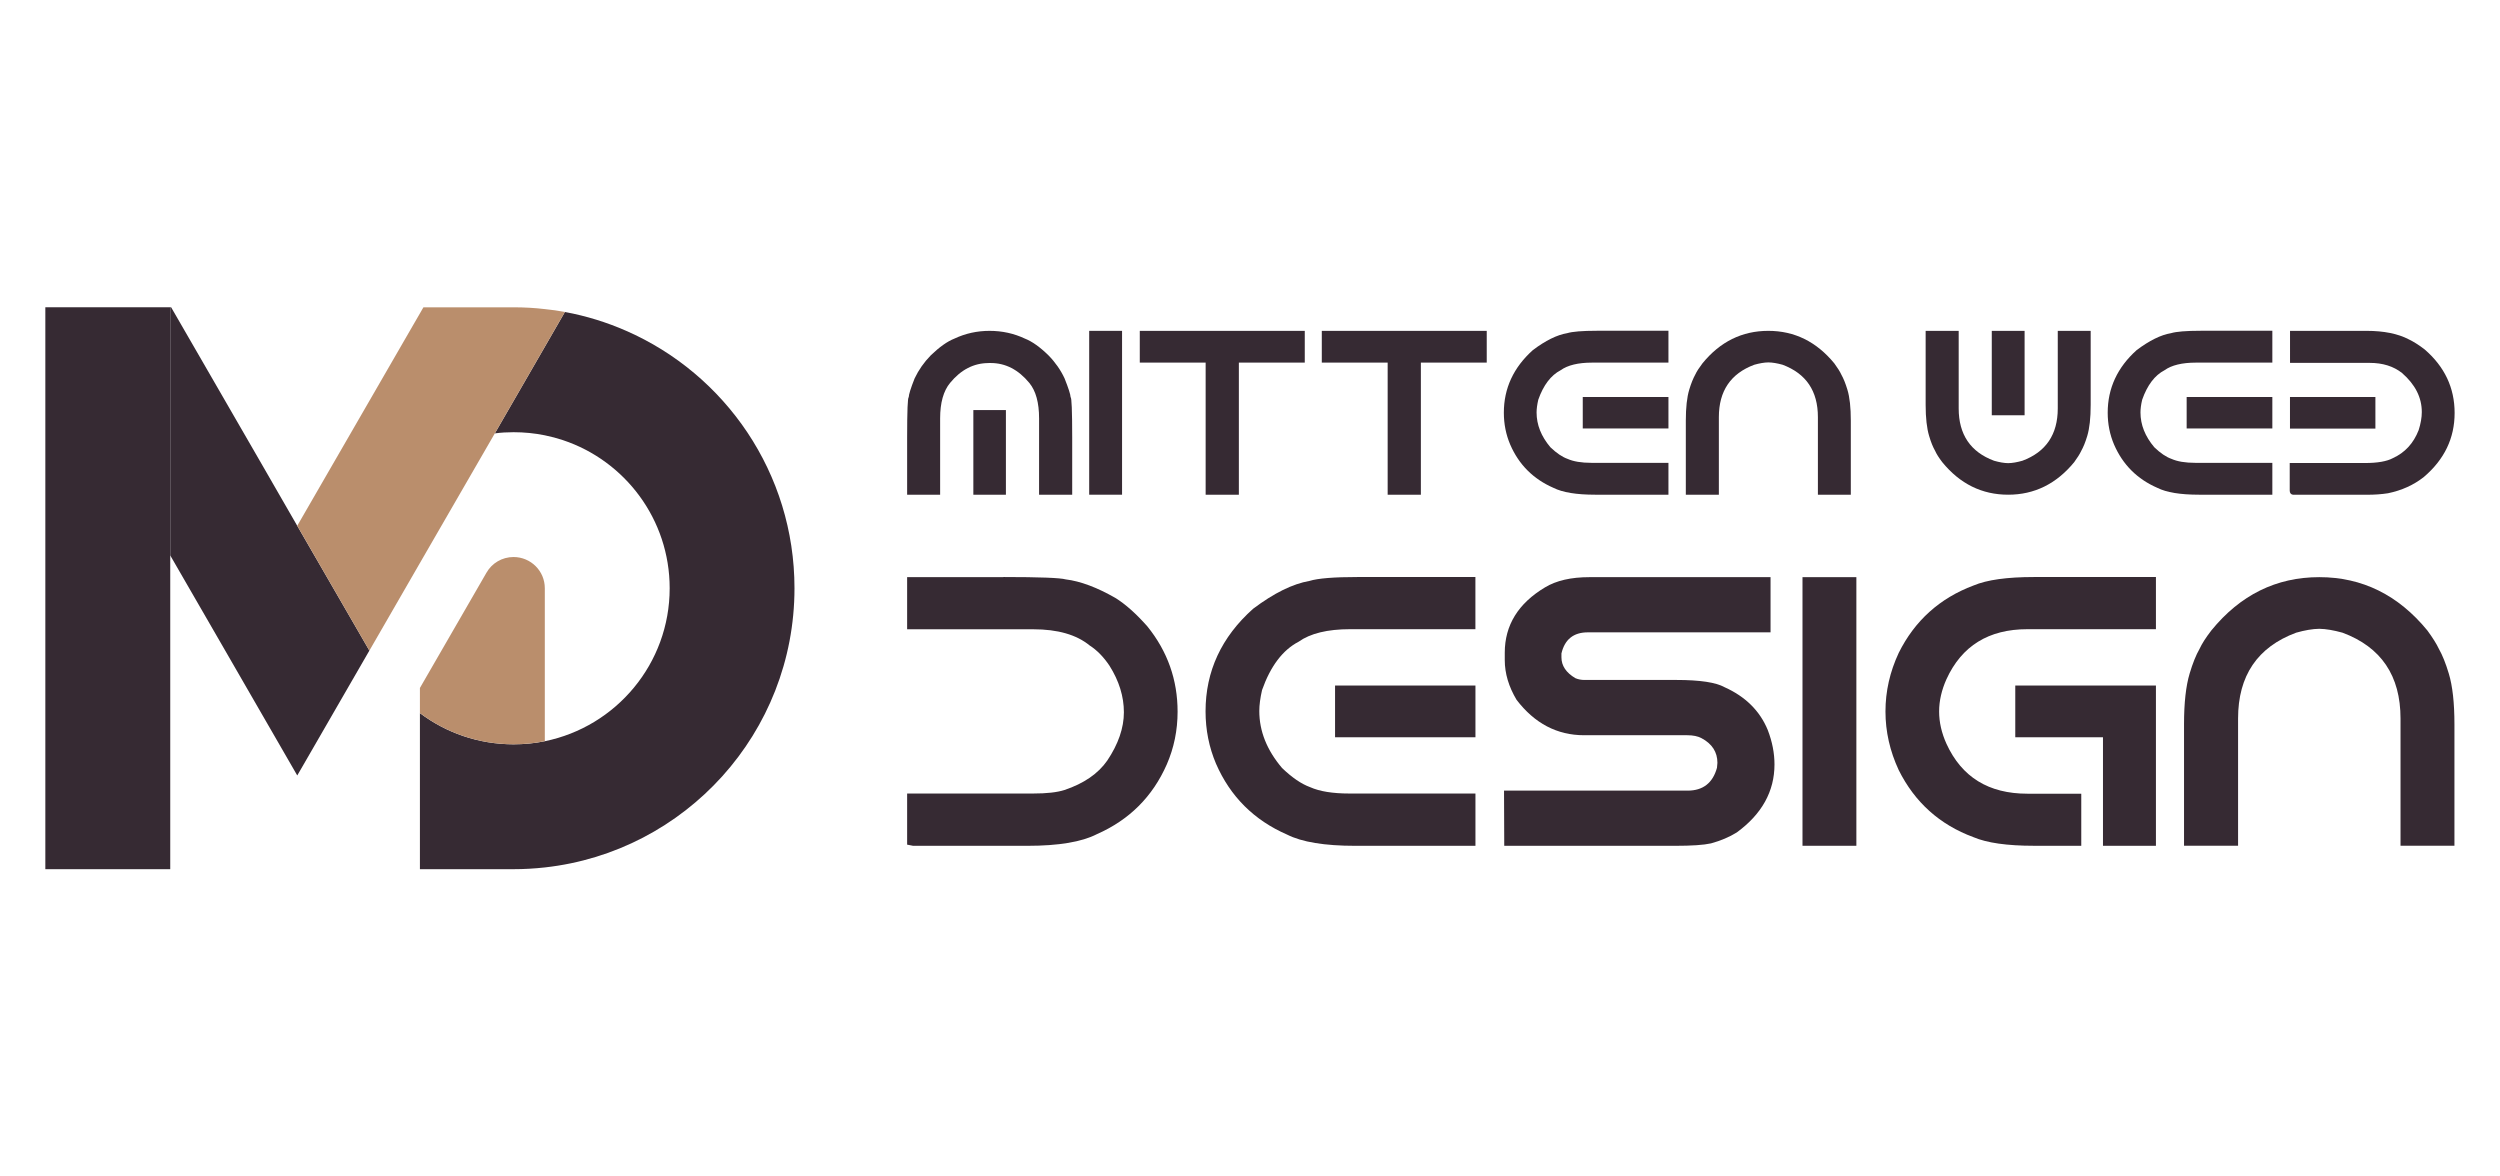 <?xml version="1.0" encoding="utf-8"?>
<!-- Generator: Adobe Illustrator 16.0.0, SVG Export Plug-In . SVG Version: 6.00 Build 0)  -->
<!DOCTYPE svg PUBLIC "-//W3C//DTD SVG 1.1//EN" "http://www.w3.org/Graphics/SVG/1.1/DTD/svg11.dtd">
<svg version="1.1" id="Calque_1" xmlns="http://www.w3.org/2000/svg" xmlns:xlink="http://www.w3.org/1999/xlink" x="0px" y="0px"
	 width="57.125px" height="26.883px" viewBox="0 0 57.125 26.883" enable-background="new 0 0 57.125 26.883" xml:space="preserve">
<g>
	<g>
		<g>
			<path fill="#362A33" d="M22.59,8.296c-0.339,0-0.632,0.151-0.882,0.455c-0.15,0.183-0.226,0.452-0.226,0.809v1.745h-0.754V9.998
				c0-0.613,0.013-0.919,0.036-0.919c0.002-0.066,0.047-0.21,0.135-0.432c0.091-0.192,0.214-0.369,0.37-0.528
				c0.197-0.19,0.377-0.318,0.54-0.382c0.25-0.118,0.518-0.177,0.803-0.177c0.288,0,0.557,0.059,0.807,0.177
				c0.163,0.064,0.343,0.191,0.538,0.382c0.156,0.159,0.279,0.335,0.369,0.528c0.088,0.222,0.135,0.366,0.138,0.432
				c0.023,0,0.036,0.306,0.036,0.919v1.306h-0.757V9.559c0-0.357-0.073-0.626-0.223-0.809c-0.25-0.303-0.544-0.455-0.884-0.455
				H22.59z M22.241,9.37h0.744v1.934h-0.744V9.37z"/>
			<path fill="#362A33" d="M24.888,7.56h0.751v3.744h-0.751V7.56z"/>
			<path fill="#362A33" d="M26.044,7.56h3.77v0.726h-1.506v3.018h-0.759V8.286h-1.505V7.56z"/>
			<path fill="#362A33" d="M30.203,7.56h3.769v0.726h-1.505v3.018h-0.759V8.286h-1.505V7.56z"/>
			<path fill="#362A33" d="M36.483,7.558h1.641v0.728h-1.747c-0.315,0-0.555,0.058-0.717,0.174c-0.222,0.116-0.393,0.34-0.51,0.673
				c-0.026,0.113-0.039,0.21-0.039,0.292c0,0.281,0.105,0.546,0.316,0.795c0.14,0.134,0.27,0.222,0.391,0.265
				c0.134,0.06,0.315,0.091,0.549,0.091h1.757v0.728h-1.675c-0.427,0-0.744-0.052-0.951-0.156c-0.461-0.201-0.791-0.53-0.989-0.988
				c-0.098-0.229-0.146-0.472-0.146-0.73c0-0.558,0.222-1.035,0.664-1.431c0.288-0.217,0.551-0.347,0.783-0.386
				C35.93,7.577,36.154,7.558,36.483,7.558z M36.166,9.071h1.958v0.72h-1.958V9.071z"/>
			<path fill="#362A33" d="M41.914,8.303c0.074,0.101,0.129,0.187,0.161,0.258c0.048,0.085,0.095,0.2,0.138,0.343
				c0.053,0.174,0.078,0.409,0.078,0.707v1.693h-0.752V9.53c0-0.596-0.269-0.994-0.808-1.196C40.607,8.3,40.5,8.282,40.406,8.281
				c-0.093,0.001-0.2,0.02-0.322,0.054c-0.539,0.202-0.808,0.6-0.808,1.196v1.773h-0.755V9.611c0-0.298,0.026-0.533,0.078-0.707
				c0.043-0.143,0.09-0.258,0.137-0.343c0.033-0.072,0.089-0.158,0.165-0.258c0.403-0.495,0.905-0.743,1.505-0.743
				S41.508,7.809,41.914,8.303z"/>
			<path fill="#362A33" d="M45.887,11.304c-0.6,0-1.102-0.248-1.506-0.743c-0.076-0.1-0.131-0.185-0.163-0.258
				c-0.049-0.085-0.096-0.199-0.138-0.343c-0.052-0.174-0.079-0.409-0.079-0.707V7.56h0.755v1.773c0,0.595,0.27,0.995,0.808,1.195
				c0.122,0.035,0.23,0.054,0.323,0.055c0.093-0.001,0.201-0.02,0.325-0.055c0.538-0.2,0.808-0.6,0.808-1.195V7.56h0.752v1.693
				c0,0.298-0.026,0.533-0.078,0.707c-0.043,0.144-0.09,0.258-0.138,0.343c-0.033,0.071-0.087,0.157-0.161,0.258
				C46.988,11.056,46.486,11.304,45.887,11.304z M45.512,7.56h0.75v1.929h-0.75V7.56z"/>
			<path fill="#362A33" d="M50.283,7.558h1.64v0.728h-1.748c-0.314,0-0.554,0.058-0.716,0.174c-0.223,0.116-0.393,0.34-0.51,0.673
				c-0.027,0.113-0.039,0.21-0.039,0.292c0,0.281,0.105,0.546,0.316,0.795c0.139,0.134,0.269,0.222,0.391,0.265
				c0.134,0.06,0.315,0.091,0.548,0.091h1.758v0.728h-1.674c-0.429,0-0.745-0.052-0.952-0.156c-0.462-0.201-0.791-0.53-0.99-0.988
				c-0.098-0.229-0.146-0.472-0.146-0.73c0-0.558,0.221-1.035,0.663-1.431c0.29-0.217,0.551-0.347,0.784-0.386
				C49.729,7.577,49.953,7.558,50.283,7.558z M49.965,9.071h1.958v0.72h-1.958V9.071z"/>
			<path fill="#362A33" d="M52.326,7.56h1.749c0.396,0,0.719,0.065,0.967,0.195c0.106,0.051,0.227,0.126,0.358,0.227
				c0.46,0.396,0.688,0.88,0.688,1.454c0,0.577-0.234,1.064-0.703,1.463c-0.23,0.182-0.504,0.307-0.82,0.372
				c-0.148,0.023-0.306,0.034-0.473,0.034h-1.697c-0.05-0.008-0.075-0.04-0.075-0.096v-0.629h1.719c0.289,0,0.502-0.038,0.639-0.112
				c0.274-0.125,0.47-0.337,0.588-0.639c0.048-0.151,0.072-0.289,0.072-0.414c0-0.331-0.149-0.628-0.452-0.892
				c-0.195-0.154-0.441-0.231-0.738-0.231h-1.821V7.56z M52.326,9.071h1.952v0.723h-1.952V9.071z"/>
		</g>
		<g>
			<path fill="#362A33" d="M22.928,13.185c0.827,0,1.301,0.019,1.423,0.054c0.336,0.041,0.714,0.183,1.134,0.423
				c0.231,0.143,0.475,0.36,0.733,0.652c0.461,0.571,0.69,1.221,0.69,1.948c0,0.427-0.083,0.828-0.247,1.205
				c-0.324,0.737-0.856,1.267-1.598,1.594c-0.344,0.177-0.873,0.266-1.586,0.266h-2.612l-0.137-0.027v-1.168h2.882
				c0.306,0,0.543-0.026,0.712-0.08c0.445-0.149,0.772-0.375,0.979-0.673c0.253-0.377,0.38-0.746,0.38-1.104
				c0-0.359-0.11-0.716-0.329-1.063c-0.136-0.203-0.287-0.356-0.452-0.462c-0.301-0.247-0.73-0.371-1.29-0.371h-2.882v-1.192H22.928
				z"/>
			<path fill="#362A33" d="M31.025,13.185h2.688v1.192h-2.863c-0.517,0-0.909,0.096-1.176,0.286
				c-0.365,0.19-0.643,0.559-0.836,1.104c-0.042,0.185-0.063,0.344-0.063,0.479c0,0.462,0.174,0.896,0.52,1.303
				c0.228,0.219,0.44,0.364,0.64,0.437c0.218,0.098,0.519,0.146,0.898,0.146h2.881v1.195H30.97c-0.702,0-1.222-0.085-1.561-0.257
				c-0.755-0.329-1.297-0.87-1.623-1.619c-0.159-0.375-0.239-0.774-0.239-1.197c0-0.915,0.362-1.697,1.087-2.344
				c0.475-0.358,0.904-0.569,1.288-0.636C30.117,13.214,30.485,13.185,31.025,13.185z M30.506,15.665h3.208v1.181h-3.208V15.665z"/>
			<path fill="#362A33" d="M36.319,13.188h4.138v1.261h-4.176c-0.326,0-0.527,0.162-0.602,0.482v0.09c0,0.19,0.106,0.35,0.32,0.476
				c0.065,0.027,0.133,0.04,0.204,0.04h2.101c0.54,0,0.906,0.056,1.101,0.165c0.477,0.214,0.807,0.539,0.988,0.978
				c0.104,0.27,0.154,0.532,0.154,0.787c0,0.615-0.287,1.133-0.86,1.553c-0.172,0.107-0.368,0.19-0.59,0.251
				c-0.164,0.037-0.438,0.056-0.822,0.056h-3.903l-0.005-1.261h4.194c0.353,0,0.576-0.175,0.672-0.522l0.01-0.113
				c0-0.245-0.12-0.434-0.362-0.563c-0.085-0.046-0.195-0.068-0.328-0.068h-2.357c-0.616,0-1.131-0.27-1.543-0.81
				c-0.178-0.298-0.269-0.601-0.269-0.907v-0.168c0-0.629,0.308-1.128,0.921-1.494C35.561,13.266,35.898,13.188,36.319,13.188z"/>
			<path fill="#362A33" d="M41.187,13.188h1.231v6.138h-1.231V13.188z"/>
			<path fill="#362A33" d="M43.083,16.257c0-0.461,0.101-0.906,0.303-1.339c0.366-0.735,0.936-1.249,1.708-1.539
				c0.308-0.13,0.768-0.194,1.382-0.194h2.787v1.192h-2.937c-0.885,0-1.501,0.381-1.85,1.144c-0.11,0.246-0.167,0.492-0.167,0.736
				c0,0.247,0.057,0.493,0.167,0.737c0.349,0.763,0.965,1.142,1.85,1.142h1.231v1.19h-1.082c-0.614,0-1.074-0.066-1.382-0.197
				c-0.772-0.285-1.342-0.799-1.708-1.534C43.184,17.162,43.083,16.717,43.083,16.257z M46.049,15.665h3.214v3.661h-1.21v-2.48
				h-2.004V15.665z"/>
			<path fill="#362A33" d="M55.465,14.406c0.122,0.166,0.21,0.307,0.264,0.422c0.08,0.14,0.155,0.327,0.226,0.563
				c0.086,0.284,0.129,0.671,0.129,1.16v2.774h-1.232v-2.907c0-0.978-0.442-1.632-1.325-1.961c-0.202-0.056-0.379-0.087-0.533-0.089
				c-0.153,0.002-0.33,0.033-0.528,0.089c-0.883,0.329-1.326,0.983-1.326,1.961v2.907h-1.235v-2.774c0-0.489,0.043-0.876,0.128-1.16
				c0.07-0.236,0.146-0.424,0.226-0.563c0.054-0.117,0.144-0.259,0.27-0.422c0.661-0.812,1.484-1.218,2.467-1.218
				C53.976,13.188,54.8,13.595,55.465,14.406z"/>
		</g>
	</g>
	<g>
		<rect x="1.036" y="7.021" fill="#362A33" width="2.854" height="12.84"/>
		<path fill="#362A33" d="M18.154,13.441c0,3.304-2.496,6.025-5.705,6.38c-0.234,0.026-0.473,0.04-0.714,0.04h-2.14v-3.566
			c0.596,0.448,1.336,0.713,2.14,0.713c0.243,0,0.483-0.023,0.714-0.071c1.627-0.331,2.853-1.771,2.853-3.495
			c0-1.575-1.021-2.912-2.437-3.384c-0.135-0.045-0.273-0.082-0.416-0.111c-0.23-0.047-0.471-0.071-0.714-0.071
			c-0.146,0-0.289,0.008-0.428,0.027l1.142-1.978l0.459-0.796c0.488,0.09,0.957,0.236,1.399,0.43
			C16.572,8.549,18.154,10.81,18.154,13.441z"/>
		<polygon fill="#362A33" points="8.44,14.866 6.854,17.613 6.792,17.719 6.202,16.696 6.125,16.563 5.146,14.866 3.89,12.691 
			3.89,7.021 3.91,7.021 4.367,7.812 5.978,10.602 6.792,12.015 		"/>
		<path fill="#BA8E6C" d="M12.449,13.441v3.495c-0.23,0.048-0.471,0.071-0.714,0.071c-0.804,0-1.544-0.265-2.14-0.713v-0.574
			l1.51-2.615l0.008-0.015l0.003-0.004c0.122-0.215,0.354-0.358,0.619-0.358C12.129,12.729,12.449,13.046,12.449,13.441z"/>
		<path fill="#BA8E6C" d="M12.908,7.128l-0.459,0.796l-1.142,1.978l-1.712,2.963l-1.14,1.976L8.44,14.866l-1.648-2.852l2.637-4.566
			L9.596,7.16l0.079-0.138h2.061c0.241,0,0.479,0.013,0.714,0.041C12.604,7.078,12.758,7.1,12.908,7.128z"/>
	</g>
</g>
</svg>
